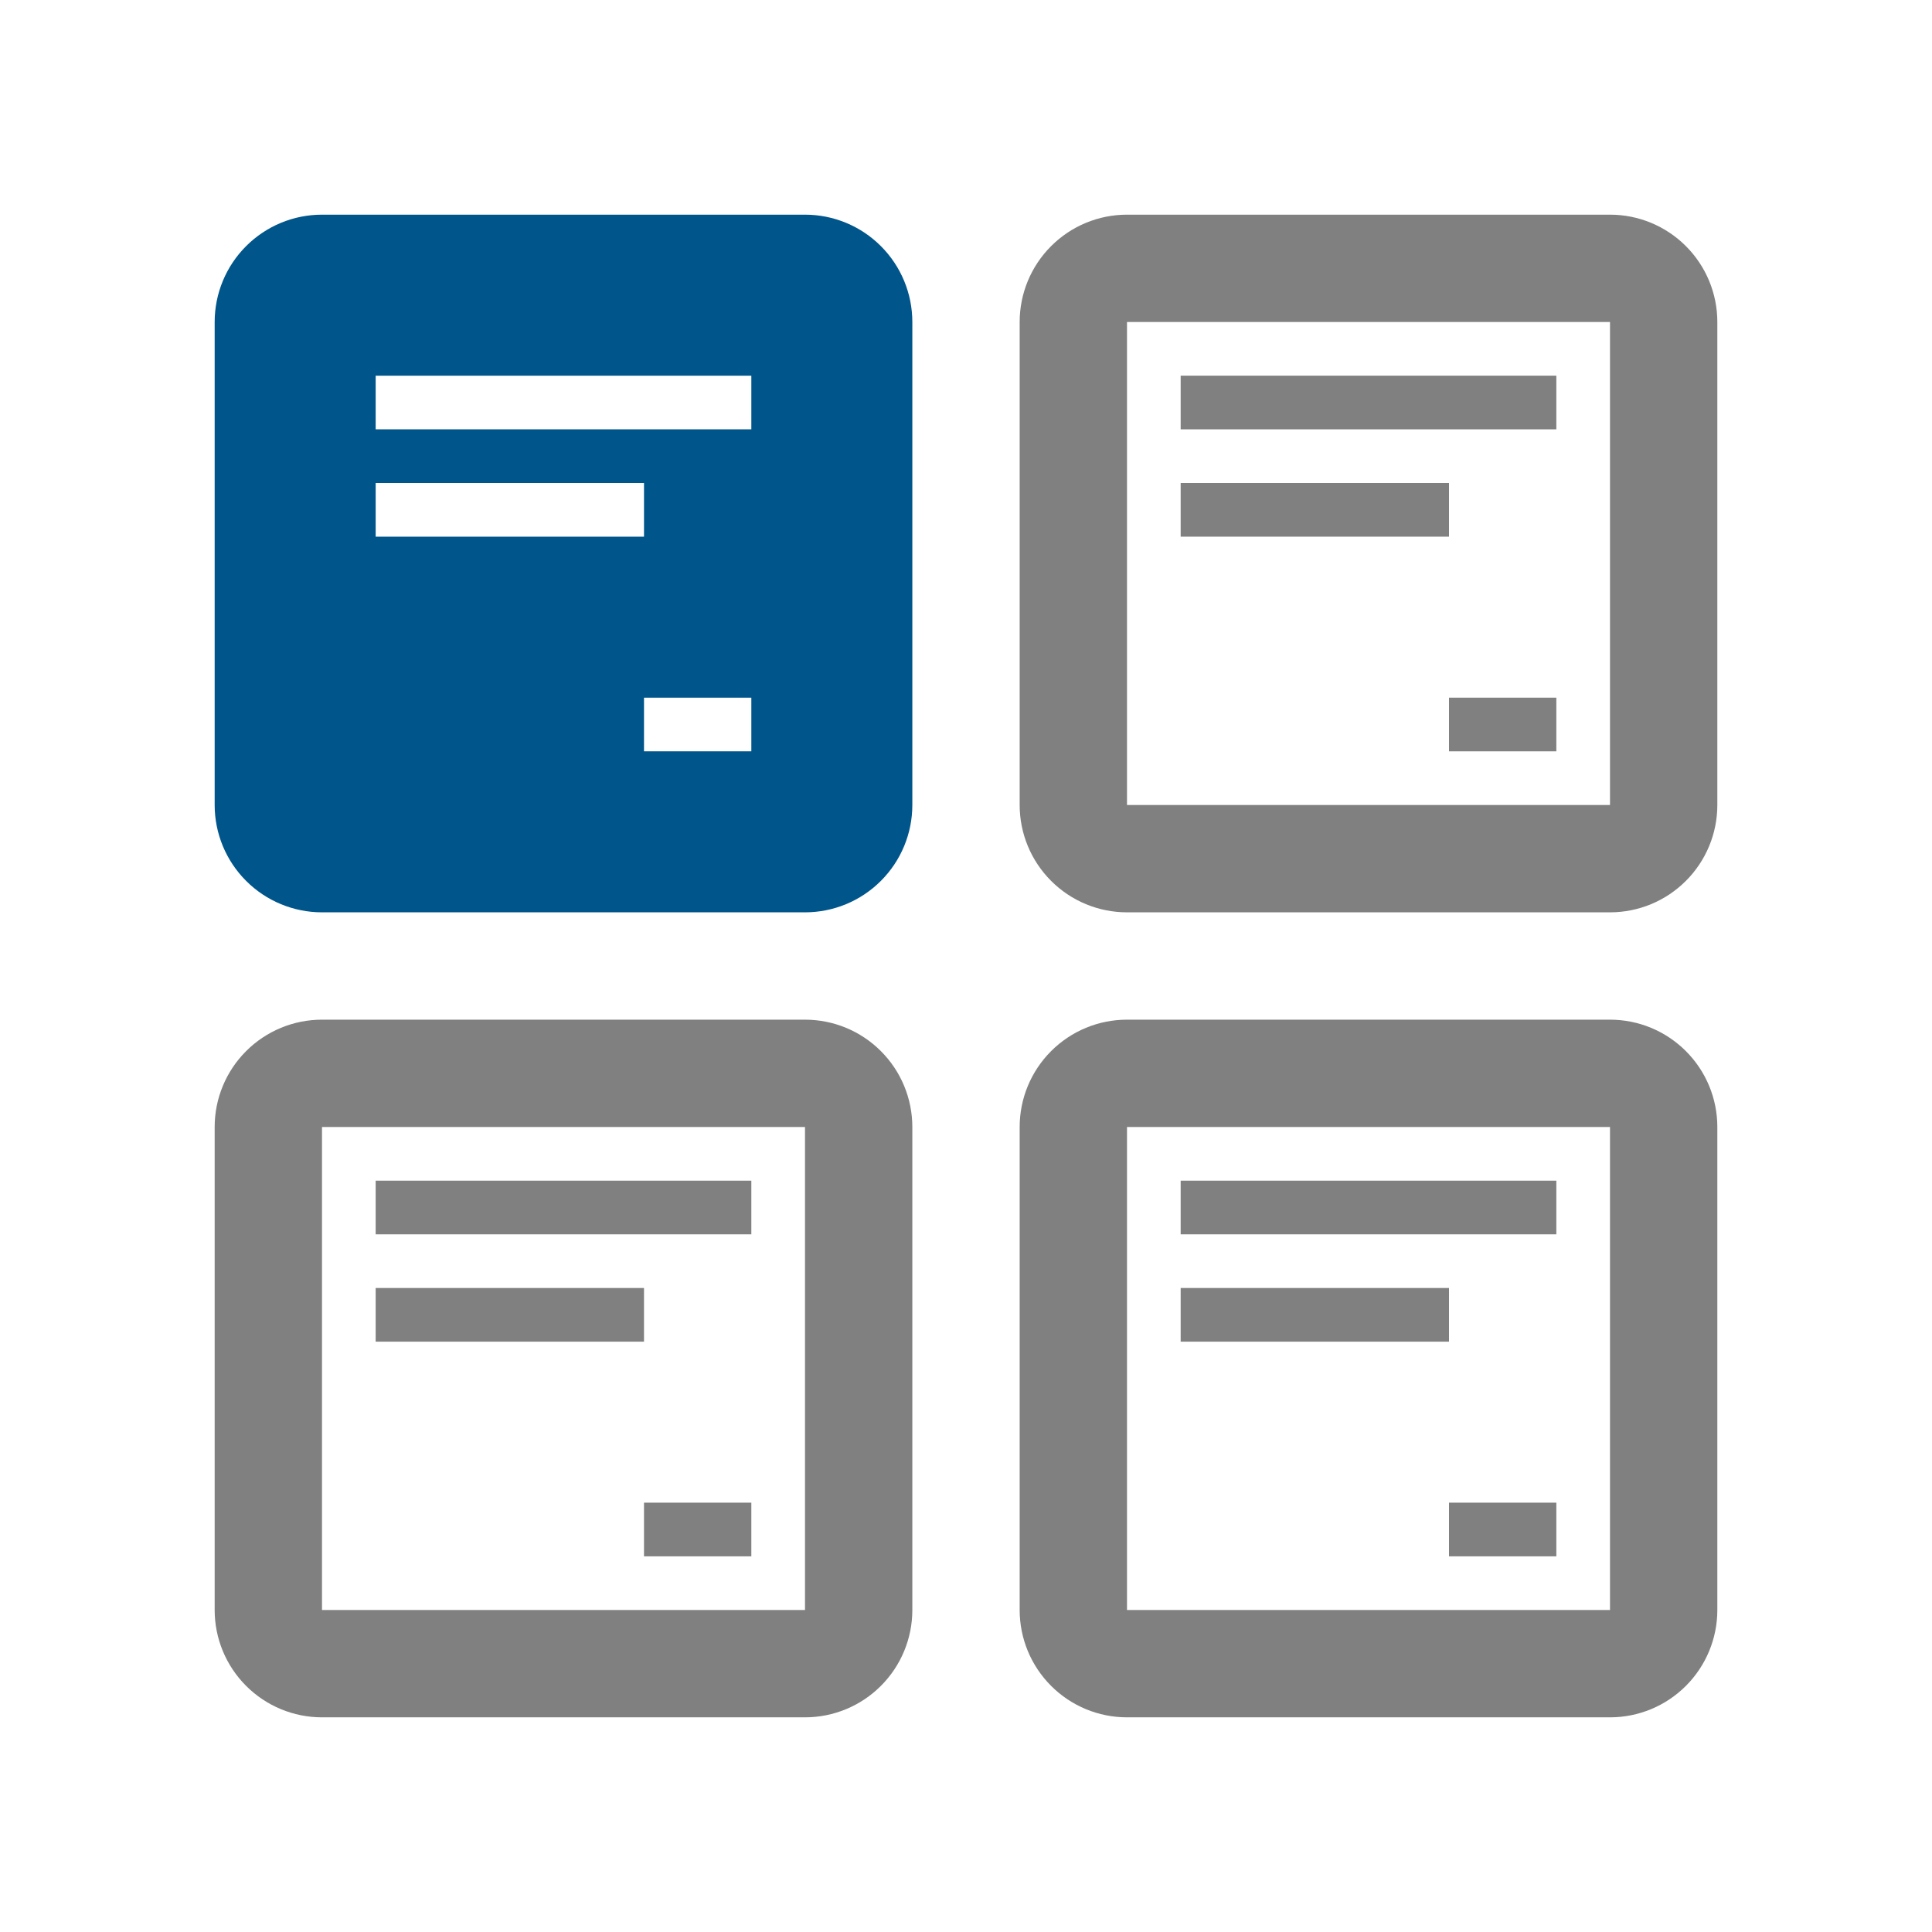 <svg width="72" height="72" viewBox="0 0 72 72" fill="none" xmlns="http://www.w3.org/2000/svg">
<g clip-path="url(#clip0_89_4215)">
<path d="M60 8H42C40.939 8 39.922 8.421 39.172 9.172C38.421 9.922 38 10.939 38 12V30C38 31.061 38.421 32.078 39.172 32.828C39.922 33.579 40.939 34 42 34H60C61.061 34 62.078 33.579 62.828 32.828C63.579 32.078 64 31.061 64 30V12C64 10.939 63.579 9.922 62.828 9.172C62.078 8.421 61.061 8 60 8ZM60 30H42V12H60V30Z" fill="#808080"/>
<path d="M58 14H44V16H58V14Z" fill="#808080"/>
<path d="M58 26H54V28H58V26Z" fill="#808080"/>
<path d="M54 18H44V20H54V18Z" fill="#808080"/>
<path d="M60 38H42C40.939 38 39.922 38.421 39.172 39.172C38.421 39.922 38 40.939 38 42V60C38 61.061 38.421 62.078 39.172 62.828C39.922 63.579 40.939 64 42 64H60C61.061 64 62.078 63.579 62.828 62.828C63.579 62.078 64 61.061 64 60V42C64 40.939 63.579 39.922 62.828 39.172C62.078 38.421 61.061 38 60 38ZM60 60H42V42H60V60Z" fill="#808080"/>
<path d="M58 44H44V46H58V44Z" fill="#808080"/>
<path d="M58 56H54V58H58V56Z" fill="#808080"/>
<path d="M54 48H44V50H54V48Z" fill="#808080"/>
<path d="M30 38H12C10.939 38 9.922 38.421 9.172 39.172C8.421 39.922 8 40.939 8 42V60C8 61.061 8.421 62.078 9.172 62.828C9.922 63.579 10.939 64 12 64H30C31.061 64 32.078 63.579 32.828 62.828C33.579 62.078 34 61.061 34 60V42C34 40.939 33.579 39.922 32.828 39.172C32.078 38.421 31.061 38 30 38ZM30 60H12V42H30V60Z" fill="#808080"/>
<path d="M28 44H14V46H28V44Z" fill="#808080"/>
<path d="M28 56H24V58H28V56Z" fill="#808080"/>
<path d="M24 48H14V50H24V48Z" fill="#808080"/>
<path d="M30 8H12C10.939 8 9.922 8.421 9.172 9.172C8.421 9.922 8 10.939 8 12V30C8 31.061 8.421 32.078 9.172 32.828C9.922 33.579 10.939 34 12 34H30C31.061 34 32.078 33.579 32.828 32.828C33.579 32.078 34 31.061 34 30V12C34 10.939 33.579 9.922 32.828 9.172C32.078 8.421 31.061 8 30 8ZM14 18H24V20H14V18ZM28 28H24V26H28V28ZM28 16H14V14H28V16Z" fill="#00558B"/>
</g>
<defs>
<clipPath id="clip0_89_4215">
<rect width="72" height="72" fill="white"/>
</clipPath>
</defs>
</svg>
